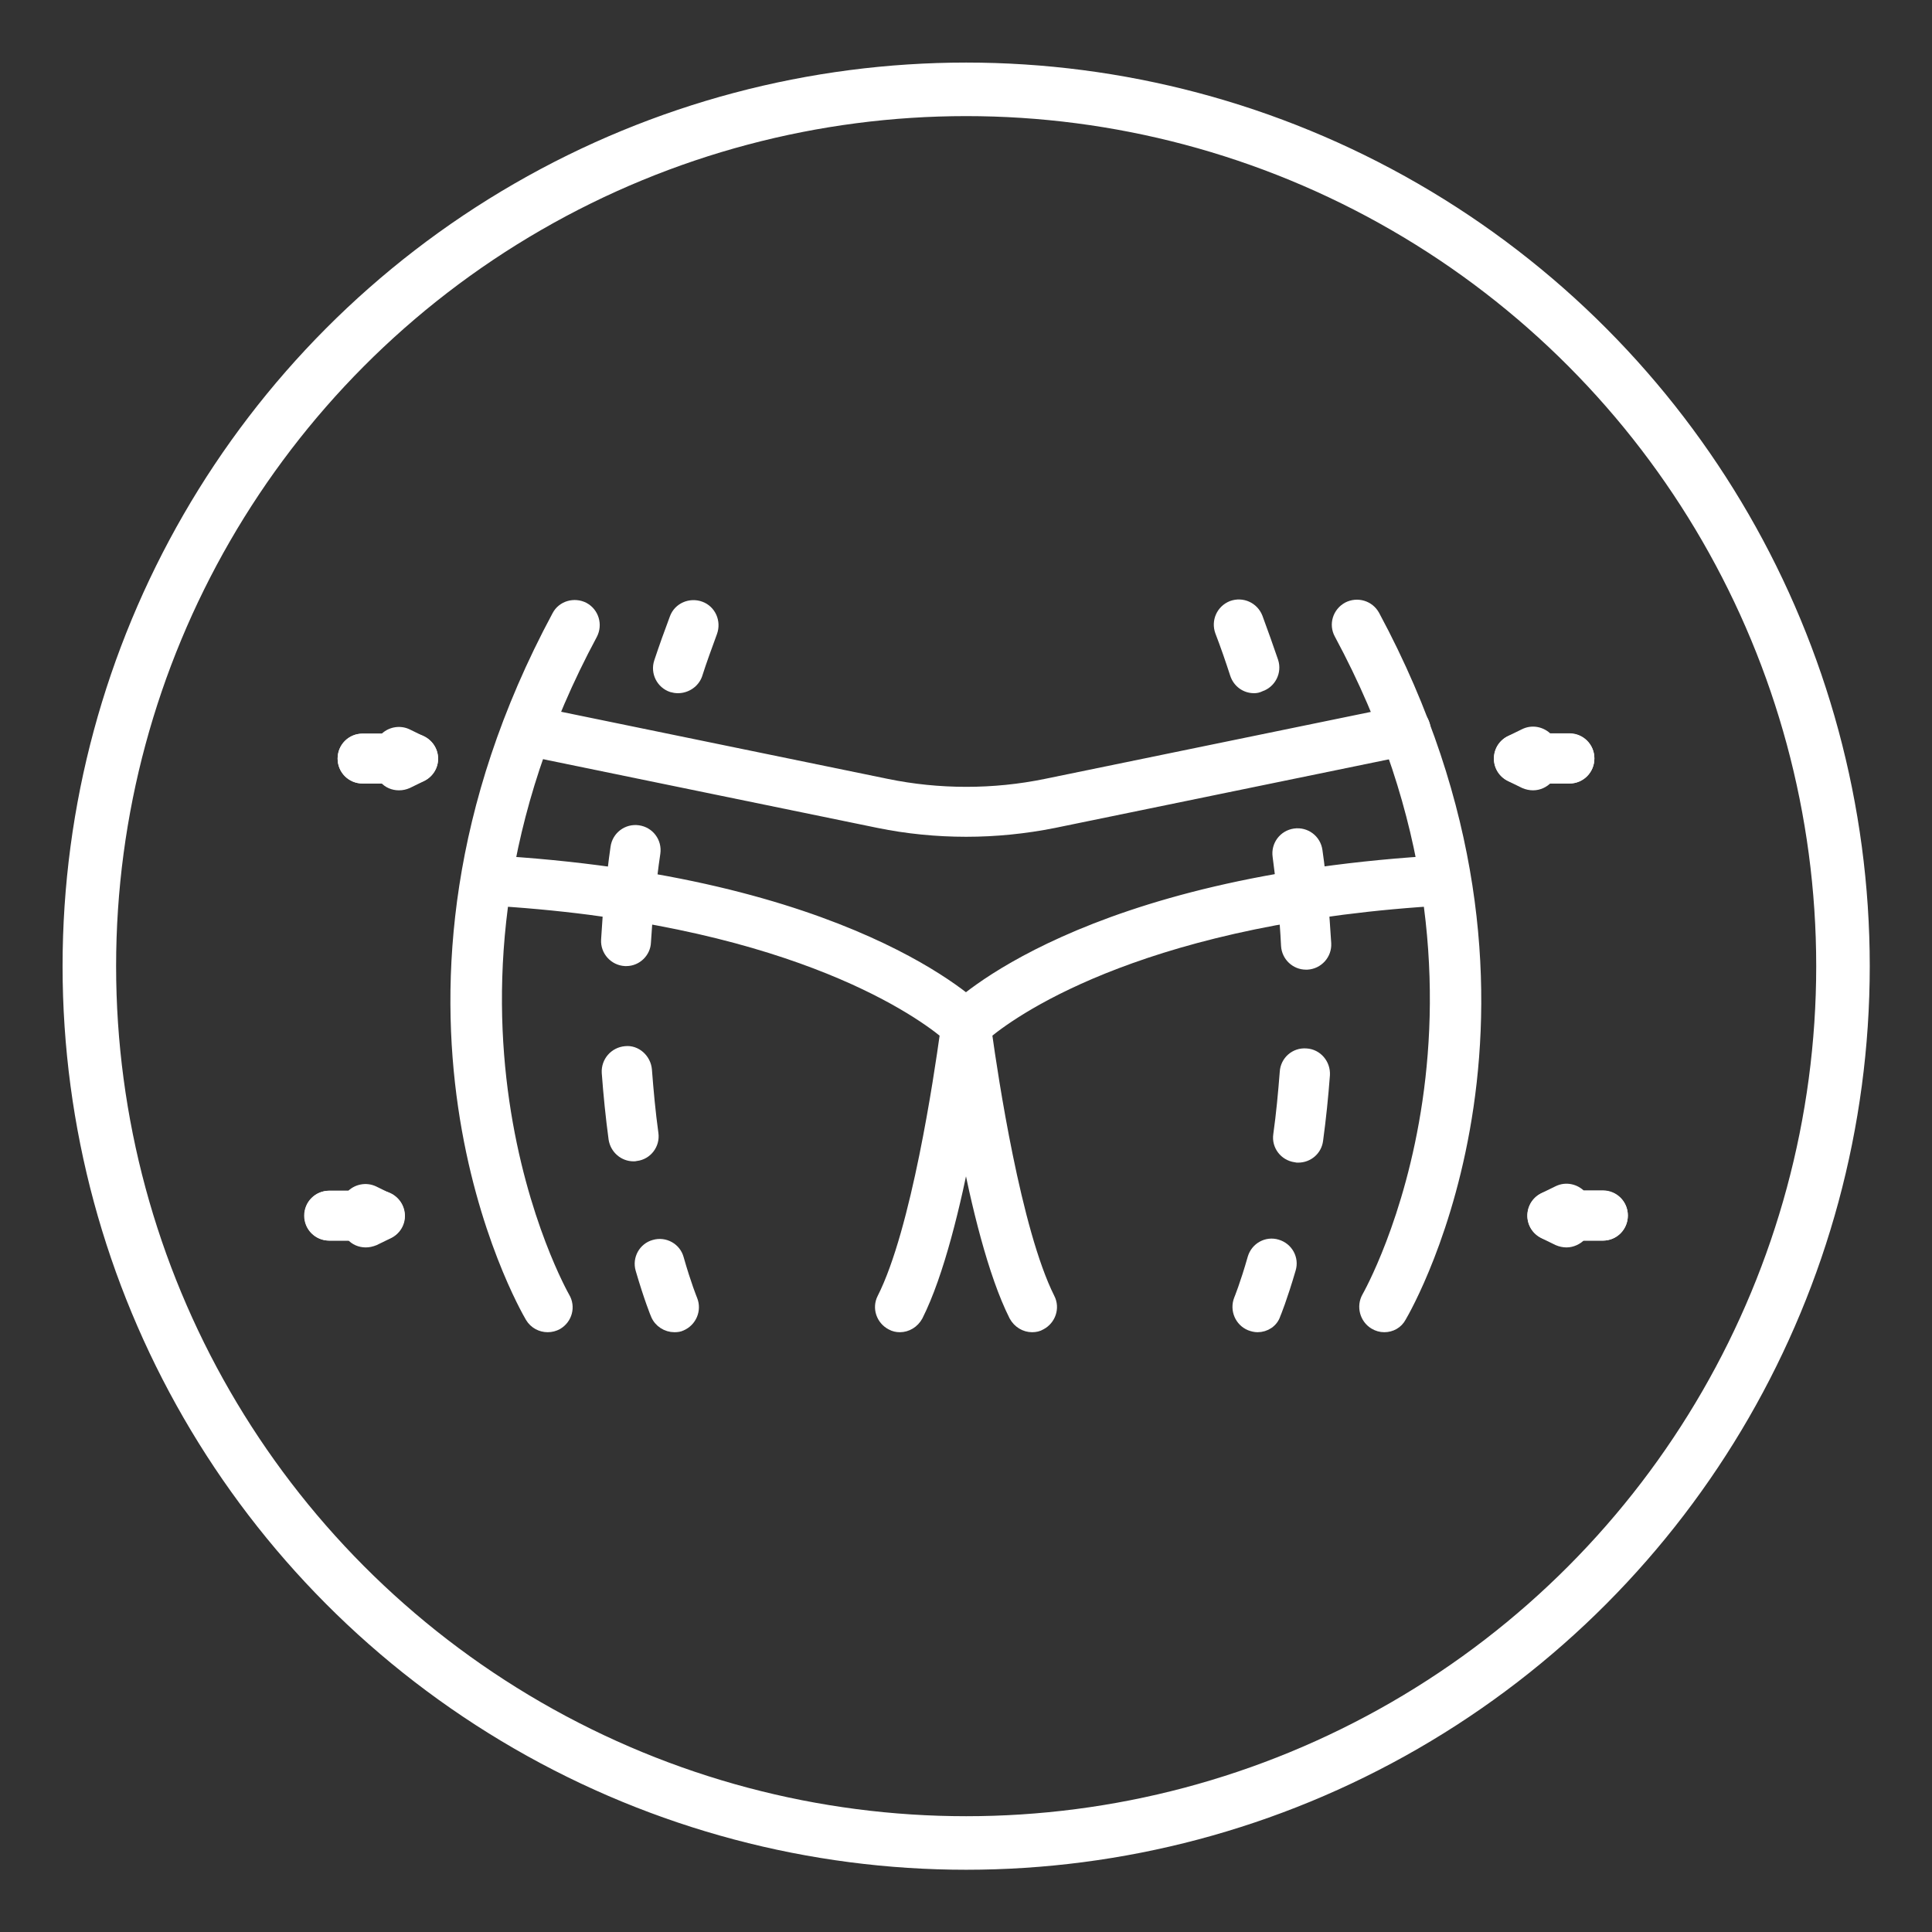 <?xml version="1.0" encoding="utf-8"?>
<!-- Generator: Adobe Illustrator 25.2.1, SVG Export Plug-In . SVG Version: 6.00 Build 0)  -->
<svg version="1.1" id="Layer_1" xmlns="http://www.w3.org/2000/svg" xmlns:xlink="http://www.w3.org/1999/xlink" x="0px" y="0px"
	 viewBox="0 0 59.47 59.47" style="enable-background:new 0 0 59.47 59.47;" xml:space="preserve">
<rect x="0" y="0" width="59.47" height="59.47" fill="#333333" stroke="none"/>
<style type="text/css">
	.st0{fill:#FFFFFF;stroke:#FFFFFF;stroke-width:0.275;stroke-linecap:round;stroke-linejoin:round;stroke-miterlimit:10;}
	.st1{fill:none;stroke:#FFFFFF;stroke-width:1.648;stroke-linecap:round;stroke-linejoin:round;stroke-miterlimit:22.926;}
	.st2{fill:none;stroke:#FFFFFF;stroke-width:1.318;stroke-linecap:round;stroke-linejoin:round;stroke-miterlimit:22.926;}
	.st3{fill:#FFFFFF;stroke:#FFFFFF;stroke-width:0.165;stroke-linecap:round;stroke-linejoin:round;stroke-miterlimit:10;}
	.st4{fill:#9CD115;}
	.st5{fill:none;stroke:#FFFFFF;stroke-width:2.44;stroke-linecap:round;stroke-linejoin:round;stroke-miterlimit:10;}
	.st6{fill:#FFFFFF;}
	.st7{fill:#9CD115;stroke:#9CD115;stroke-width:0.256;stroke-linecap:round;stroke-linejoin:round;stroke-miterlimit:10;}
	.st8{fill:none;stroke:#FFFFFF;stroke-width:2.183;stroke-linecap:round;stroke-linejoin:round;stroke-miterlimit:10;}
	.st9{fill:none;stroke:#FFFFFF;stroke-width:1.999;stroke-linecap:round;stroke-linejoin:round;stroke-miterlimit:10;}
</style>
<g>
	<g>
		<path class="st0" d="M31.77,40.87c-0.23,0-0.45-0.13-0.57-0.35c-1.31-2.6-2.07-8.62-2.1-8.88c-0.02-0.19,0.04-0.38,0.17-0.52
			c0.16-0.16,4.05-4.05,15.19-4.66c0.34-0.02,0.65,0.25,0.67,0.6c0.02,0.35-0.25,0.65-0.6,0.67c-9.16,0.51-13.19,3.32-14.13,4.09
			c0.18,1.29,0.89,6.06,1.93,8.13c0.16,0.31,0.03,0.69-0.28,0.85C31.97,40.85,31.87,40.87,31.77,40.87z"/>
		<path class="st0" d="M42.61,40.87c-0.11,0-0.22-0.03-0.32-0.09c-0.3-0.18-0.4-0.57-0.23-0.87c0.05-0.09,5.2-9.14-0.85-20.38
			c-0.17-0.31-0.05-0.69,0.26-0.86c0.31-0.16,0.69-0.05,0.86,0.26c6.39,11.89,1.05,21.23,0.82,21.62
			C43.04,40.76,42.83,40.87,42.61,40.87z"/>
		<path class="st0" d="M27.7,40.87c-0.1,0-0.19-0.02-0.28-0.07c-0.31-0.16-0.44-0.54-0.28-0.85c1.05-2.07,1.75-6.84,1.93-8.13
			c-0.93-0.76-4.97-3.58-14.13-4.09c-0.35-0.02-0.62-0.32-0.6-0.67c0.02-0.35,0.32-0.62,0.67-0.6c11.13,0.62,15.03,4.5,15.19,4.66
			c0.13,0.14,0.2,0.33,0.17,0.52c-0.03,0.26-0.79,6.28-2.1,8.88C28.15,40.74,27.93,40.87,27.7,40.87z"/>
		<path class="st0" d="M16.86,40.87c-0.22,0-0.43-0.11-0.55-0.31c-0.23-0.39-5.57-9.73,0.82-21.62c0.16-0.31,0.55-0.42,0.86-0.26
			c0.31,0.17,0.42,0.55,0.26,0.86c-6.04,11.24-0.9,20.29-0.85,20.38c0.18,0.3,0.08,0.69-0.23,0.87
			C17.08,40.84,16.97,40.87,16.86,40.87z"/>
		<path class="st0" d="M40.2,29.71c-0.33,0-0.61-0.26-0.63-0.6c-0.02-0.45-0.06-0.91-0.1-1.38c-0.03-0.35,0.22-0.66,0.57-0.69
			c0.35-0.03,0.66,0.22,0.69,0.57c0.05,0.49,0.08,0.97,0.11,1.43c0.02,0.35-0.25,0.65-0.6,0.67C40.22,29.71,40.21,29.71,40.2,29.71z
			"/>
		<path class="st0" d="M39.96,35.65c-0.03,0-0.06,0-0.09-0.01c-0.35-0.05-0.59-0.37-0.54-0.71c0.09-0.64,0.15-1.29,0.2-1.93
			c0.02-0.35,0.32-0.62,0.68-0.59c0.35,0.02,0.61,0.33,0.59,0.68c-0.05,0.67-0.12,1.35-0.21,2.01
			C40.55,35.42,40.28,35.65,39.96,35.65z"/>
		<path class="st0" d="M38.71,40.87c-0.08,0-0.16-0.02-0.24-0.05c-0.32-0.13-0.48-0.5-0.35-0.83c0,0,0.19-0.46,0.42-1.27
			c0.1-0.34,0.45-0.53,0.78-0.43c0.34,0.1,0.53,0.45,0.43,0.78c-0.26,0.89-0.46,1.38-0.47,1.4C39.2,40.72,38.96,40.87,38.71,40.87z"
			/>
		<path class="st0" d="M38.6,21.2c-0.27,0-0.51-0.17-0.6-0.44c-0.14-0.43-0.29-0.87-0.46-1.31c-0.12-0.33,0.04-0.69,0.37-0.82
			c0.33-0.12,0.69,0.04,0.82,0.37c0.17,0.46,0.33,0.91,0.48,1.35c0.11,0.33-0.07,0.69-0.4,0.8C38.73,21.19,38.67,21.2,38.6,21.2z"/>
		<path class="st0" d="M40.1,28.3c-0.32,0-0.6-0.25-0.63-0.57c-0.04-0.45-0.1-0.9-0.16-1.37c-0.05-0.35,0.19-0.67,0.54-0.72
			c0.35-0.05,0.67,0.19,0.72,0.54c0.07,0.48,0.12,0.96,0.17,1.42c0.03,0.35-0.22,0.66-0.57,0.69C40.14,28.3,40.12,28.3,40.1,28.3z"
			/>
		<path class="st0" d="M19.28,29.6c-0.01,0-0.02,0-0.04,0c-0.35-0.02-0.62-0.32-0.6-0.67c0.03-0.47,0.06-0.94,0.11-1.43
			c0.04-0.35,0.35-0.6,0.69-0.57c0.35,0.04,0.6,0.35,0.57,0.69c-0.05,0.47-0.08,0.93-0.11,1.38C19.89,29.33,19.61,29.6,19.28,29.6z"
			/>
		<path class="st0" d="M19.5,35.61c-0.31,0-0.58-0.23-0.63-0.55c-0.09-0.67-0.16-1.36-0.21-2.04c-0.02-0.35,0.24-0.65,0.59-0.68
			c0.34-0.04,0.65,0.24,0.68,0.59c0.05,0.65,0.11,1.31,0.2,1.96c0.05,0.35-0.2,0.67-0.54,0.71C19.56,35.61,19.53,35.61,19.5,35.61z"
			/>
		<path class="st0" d="M20.76,40.87c-0.25,0-0.49-0.15-0.59-0.39c-0.01-0.02-0.21-0.51-0.47-1.4c-0.1-0.34,0.1-0.69,0.43-0.78
			c0.34-0.1,0.69,0.1,0.78,0.43c0.23,0.81,0.42,1.27,0.42,1.27c0.13,0.32-0.02,0.69-0.35,0.83C20.92,40.86,20.84,40.87,20.76,40.87z
			"/>
		<path class="st0" d="M20.87,21.2c-0.07,0-0.13-0.01-0.2-0.03c-0.33-0.11-0.51-0.47-0.4-0.8c0.15-0.45,0.31-0.9,0.48-1.35
			c0.12-0.33,0.49-0.49,0.82-0.37c0.33,0.12,0.49,0.49,0.37,0.82c-0.16,0.44-0.32,0.87-0.46,1.31C21.39,21.03,21.14,21.2,20.87,21.2
			z"/>
		<path class="st0" d="M19.39,28.19c-0.02,0-0.04,0-0.06,0c-0.35-0.04-0.6-0.35-0.57-0.69c0.05-0.47,0.1-0.94,0.17-1.42
			c0.05-0.35,0.37-0.59,0.72-0.54c0.35,0.05,0.59,0.37,0.54,0.72c-0.07,0.46-0.12,0.92-0.17,1.37
			C19.98,27.95,19.71,28.19,19.39,28.19z"/>
		<path class="st0" d="M29.74,25.62c-0.91,0-1.82-0.09-2.7-0.27L16.09,23.1c-0.34-0.07-0.56-0.41-0.49-0.75
			c0.07-0.34,0.41-0.56,0.75-0.49l10.95,2.25c1.6,0.33,3.29,0.33,4.89,0l10.95-2.25c0.34-0.07,0.68,0.15,0.75,0.49
			c0.07,0.34-0.15,0.68-0.49,0.75l-10.95,2.25C31.55,25.53,30.64,25.62,29.74,25.62z"/>
		<path class="st0" d="M49.34,38.05h-1.55c-0.29,0-0.55-0.2-0.62-0.49c-0.07-0.29,0.07-0.58,0.34-0.71l0.43-0.21
			c0.26-0.13,0.56-0.06,0.75,0.14h0.65c0.35,0,0.63,0.28,0.63,0.63C49.97,37.77,49.69,38.05,49.34,38.05z"/>
		<path class="st0" d="M48.22,38.26c-0.09,0-0.19-0.02-0.28-0.06l-0.43-0.21c-0.27-0.13-0.41-0.42-0.34-0.71
			c0.07-0.29,0.32-0.49,0.62-0.49h1.55c0.35,0,0.63,0.28,0.63,0.63c0,0.35-0.28,0.63-0.63,0.63h-0.65
			C48.57,38.18,48.39,38.26,48.22,38.26z"/>
		<path class="st0" d="M48.31,23.98h-1.55c-0.29,0-0.55-0.2-0.62-0.49c-0.07-0.29,0.07-0.58,0.34-0.71l0.43-0.21
			c0.26-0.13,0.56-0.06,0.75,0.14h0.65c0.35,0,0.63,0.28,0.63,0.63C48.94,23.7,48.66,23.98,48.31,23.98z"/>
		<path class="st0" d="M47.19,24.19c-0.09,0-0.19-0.02-0.28-0.06l-0.43-0.21c-0.27-0.13-0.41-0.42-0.34-0.71
			c0.07-0.29,0.32-0.49,0.62-0.49h1.55c0.35,0,0.63,0.28,0.63,0.63c0,0.35-0.28,0.63-0.63,0.63h-0.65
			C47.54,24.11,47.37,24.19,47.19,24.19z"/>
		<path class="st0" d="M11.68,38.05h-1.55c-0.35,0-0.63-0.28-0.63-0.63c0-0.35,0.28-0.63,0.63-0.63h0.65
			c0.18-0.2,0.49-0.27,0.75-0.14l0.43,0.21c0.27,0.13,0.41,0.42,0.34,0.71C12.23,37.85,11.98,38.05,11.68,38.05z"/>
		<path class="st0" d="M11.26,38.26c-0.18,0-0.35-0.07-0.47-0.21h-0.65c-0.35,0-0.63-0.28-0.63-0.63c0-0.35,0.28-0.63,0.63-0.63
			h1.55c0.29,0,0.55,0.2,0.62,0.49c0.07,0.29-0.07,0.58-0.34,0.71l-0.43,0.21C11.44,38.24,11.35,38.26,11.26,38.26z"/>
		<path class="st0" d="M12.71,23.98h-1.55c-0.35,0-0.63-0.28-0.63-0.63c0-0.35,0.28-0.63,0.63-0.63h0.65
			c0.18-0.2,0.49-0.27,0.75-0.14l0.43,0.21c0.27,0.13,0.41,0.42,0.34,0.71C13.26,23.78,13,23.98,12.71,23.98z"/>
		<path class="st0" d="M12.28,24.19c-0.18,0-0.35-0.07-0.47-0.21h-0.65c-0.35,0-0.63-0.28-0.63-0.63c0-0.35,0.28-0.63,0.63-0.63
			h1.55c0.29,0,0.55,0.2,0.62,0.49c0.07,0.29-0.07,0.58-0.34,0.71l-0.43,0.21C12.47,24.17,12.38,24.19,12.28,24.19z"/>
	</g>
	<circle class="st1" cx="29.74" cy="29.74" r="26.99"/>
</g>
</svg>

